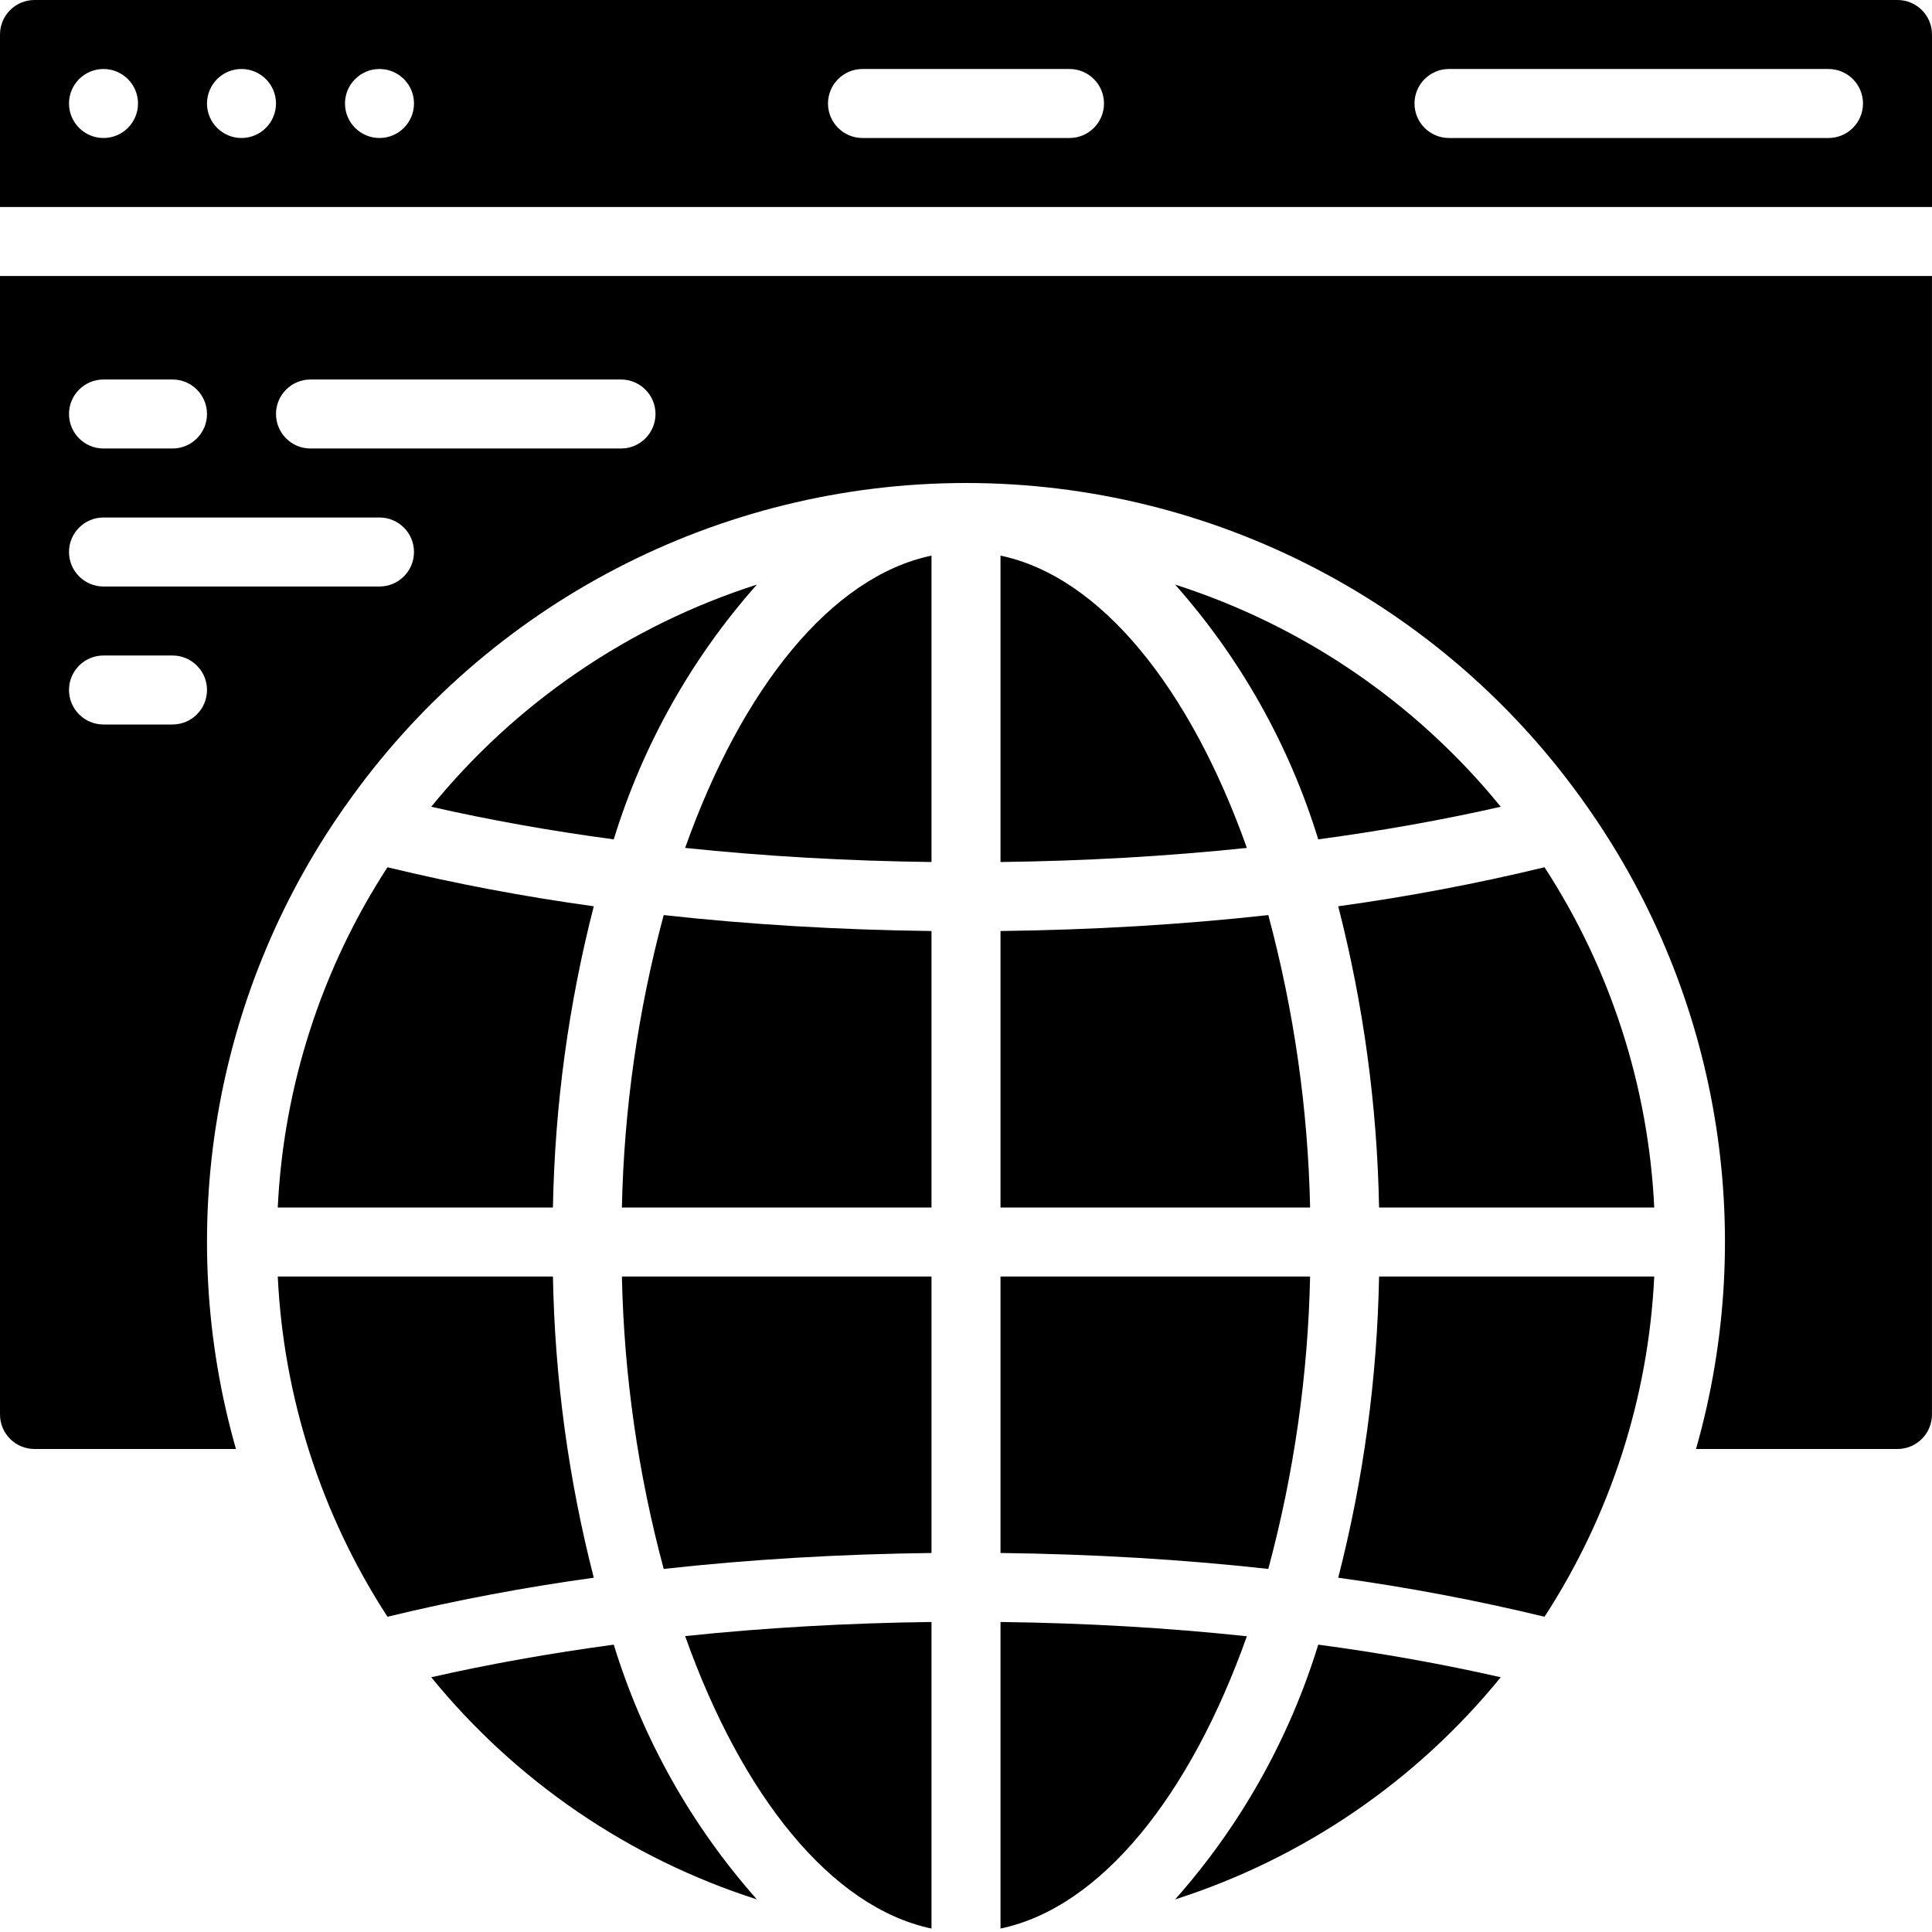 <svg height="512" viewBox="0 0 56 56" width="512" xmlns="http://www.w3.org/2000/svg"><g id="Page-1" fill="none" fill-rule="evenodd"><g id="001---Browser" fill="rgb(0,0,0)" fill-rule="nonzero"><path id="Shape" d="m38.789 26.269c.733 2.854 1.13 5.785 1.184 8.731h7.976c-.168-3.511-1.265-6.914-3.18-9.862-1.973.477-3.969.854-5.98 1.131z"/><path id="Shape" d="m38.789 45.731c2.011.277 4.007.654 5.98 1.131 1.915-2.948 3.012-6.351 3.18-9.862h-7.976c-.054 2.946-.451 5.877-1.184 8.731z"/><path id="Shape" d="m12.5 48.616c2.456 3.016 5.735 5.253 9.439 6.439-1.895-2.136-3.31-4.654-4.149-7.384-1.838.248-3.609.563-5.29.945z"/><path id="Shape" d="m34.062 55.055c3.704-1.186 6.983-3.423 9.438-6.439-1.682-.382-3.453-.7-5.29-.945-.839 2.73-2.253 5.248-4.148 7.384z"/><path id="Shape" d="m21.938 16.945c-3.704 1.186-6.983 3.423-9.438 6.439 1.682.382 3.453.7 5.29.945.839-2.73 2.253-5.248 4.148-7.384z"/><path id="Shape" d="m29 47.014v8.886c2.913-.61 5.5-3.853 7.141-8.472-2.307-.247-4.699-.384-7.141-.414z"/><path id="Shape" d="m29 45.014c2.656.032 5.259.185 7.762.462.744-2.766 1.151-5.612 1.212-8.476h-8.974z"/><path id="Shape" d="m43.5 23.384c-2.456-3.016-5.735-5.253-9.439-6.439 1.895 2.136 3.31 4.654 4.149 7.384 1.838-.248 3.609-.563 5.29-.945z"/><path id="Shape" d="m29 35h8.974c-.061-2.864-.468-5.71-1.212-8.476-2.5.277-5.106.43-7.762.462z"/><path id="Shape" d="m29 16.105v8.881c2.442-.03 4.834-.167 7.141-.409-1.641-4.619-4.228-7.862-7.141-8.472z"/><path id="Shape" d="m18.026 35h8.974v-8.014c-2.656-.032-5.259-.185-7.762-.462-.744 2.766-1.151 5.612-1.212 8.476z"/><path id="Shape" d="m19.238 45.476c2.5-.277 5.106-.43 7.762-.462v-8.014h-8.974c.061 2.864.468 5.71 1.212 8.476z"/><path id="Shape" d="m19.859 24.577c2.307.242 4.7.379 7.141.409v-8.881c-2.913.61-5.5 3.853-7.141 8.472z"/><path id="Shape" d="m55 0h-54c-.552 0-1 .448-1 1v5h56v-5c0-.552-.448-1-1-1zm-52 4c-.552 0-1-.448-1-1s.448-1 1-1 1 .448 1 1-.448 1-1 1zm4 0c-.552 0-1-.448-1-1s.448-1 1-1 1 .448 1 1-.448 1-1 1zm4 0c-.552 0-1-.448-1-1s.448-1 1-1 1 .448 1 1-.448 1-1 1zm20 0h-6c-.552 0-1-.448-1-1s.448-1 1-1h6c.552 0 1 .448 1 1s-.448 1-1 1zm22 0h-11c-.552 0-1-.448-1-1s.448-1 1-1h11c.552 0 1 .448 1 1s-.448 1-1 1z"/><path id="Shape" d="m16.027 37h-7.976c.168 3.511 1.265 6.914 3.18 9.862 1.973-.477 3.969-.854 5.98-1.131-.733-2.854-1.13-5.785-1.184-8.731z"/><path id="Shape" d="m8.051 35h7.976c.054-2.946.451-5.877 1.184-8.731-2.011-.277-4.007-.654-5.98-1.131-1.915 2.948-3.012 6.351-3.18 9.862z"/><path id="Shape" d="m27 55.9v-8.886c-2.442.03-4.834.167-7.141.409 1.641 4.619 4.228 7.862 7.141 8.477z"/><path id="Shape" d="m0 41c0 .552.448 1 1 1h5.839c-1.806-6.338-.664-13.152 3.11-18.554.018-.029.038-.056.059-.082 4.111-5.869 10.827-9.364 17.992-9.364s13.881 3.495 17.992 9.364c.021.026.038.053.057.081 3.775 5.402 4.917 12.217 3.111 18.555h5.839c.552 0 1-.448 1-1v-33h-56zm9-30h9c.552 0 1 .448 1 1s-.448 1-1 1h-9c-.552 0-1-.448-1-1s.448-1 1-1zm-6 0h2c.552 0 1 .448 1 1s-.448 1-1 1h-2c-.552 0-1-.448-1-1s.448-1 1-1zm0 4h8c.552 0 1 .448 1 1s-.448 1-1 1h-8c-.552 0-1-.448-1-1s.448-1 1-1zm0 4h2c.552 0 1 .448 1 1s-.448 1-1 1h-2c-.552 0-1-.448-1-1s.448-1 1-1z"/></g></g></svg>